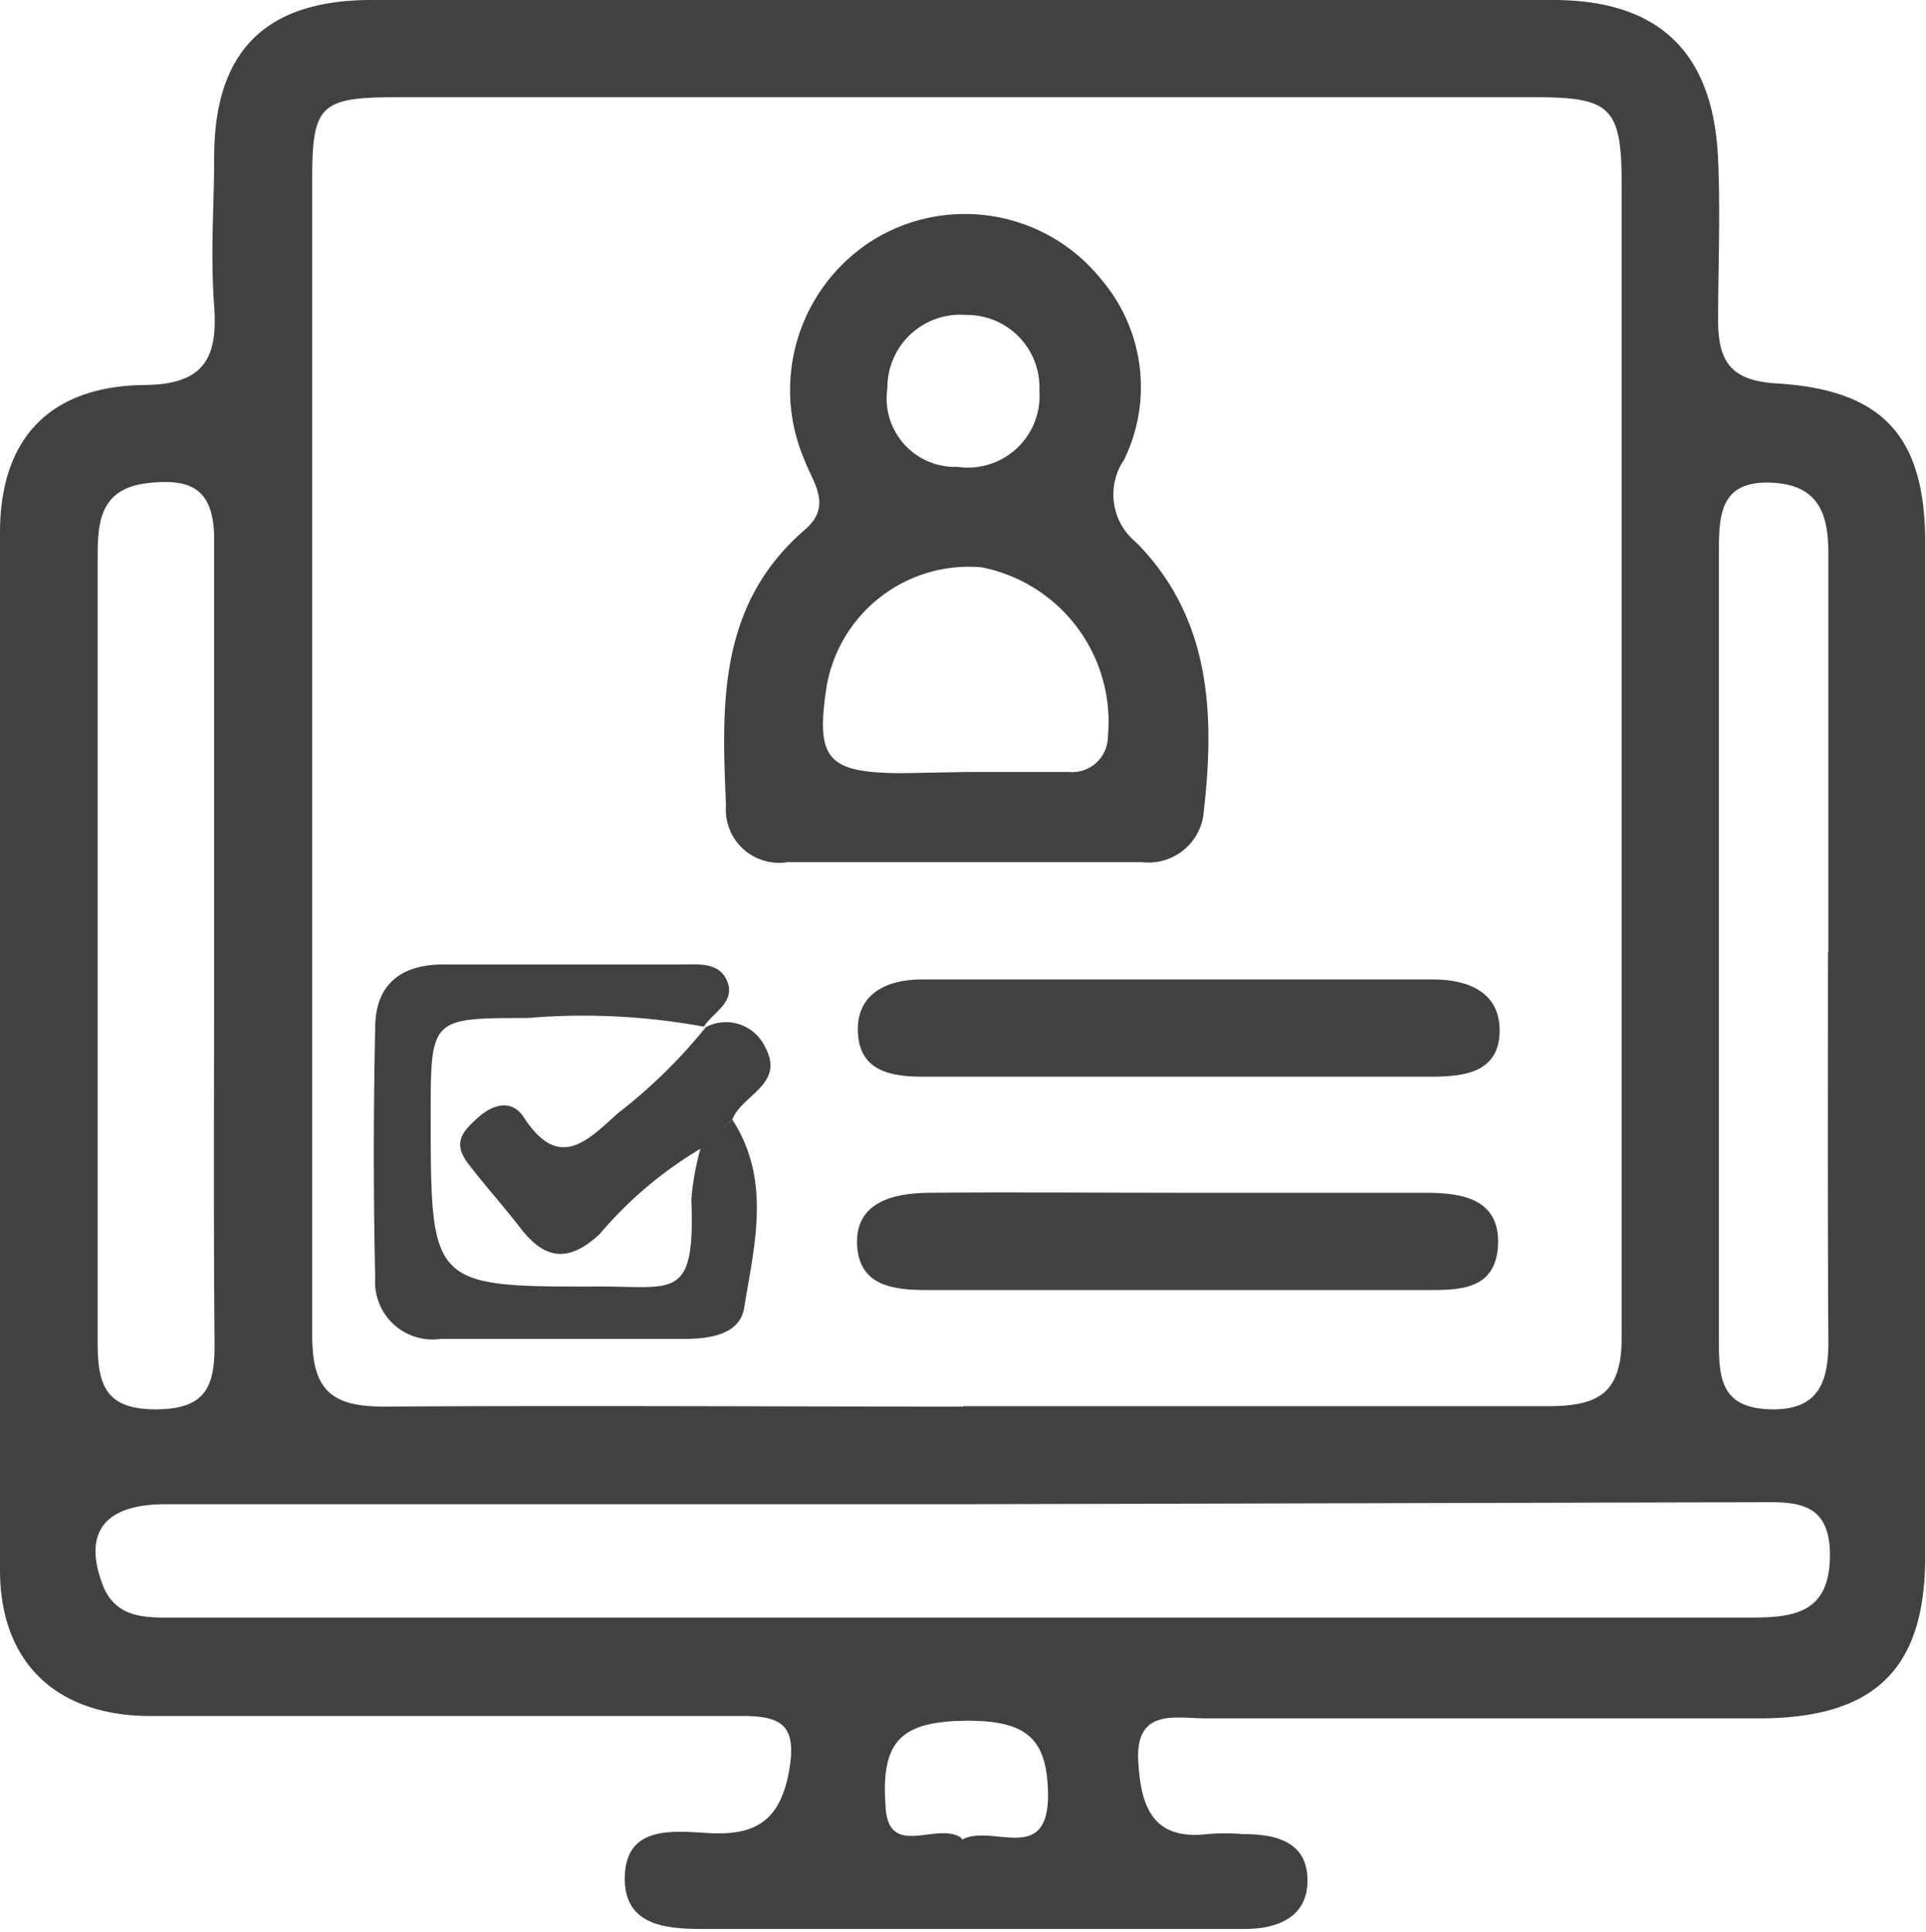 <svg xmlns="http://www.w3.org/2000/svg" viewBox="0 0 48.92 49.08"><defs><style>.cls-1{fill:#414042;}</style></defs><g id="Layer_2" data-name="Layer 2"><g id="Layer_1_1980" data-name="Layer 1 1980"><path class="cls-1" d="M24.62,0H39.45c2.7,0,4.08,1.34,4.19,4.07.06,1.36,0,2.72,0,4.08,0,1.07.36,1.52,1.48,1.59,2.71.16,3.78,1.35,3.78,4.05q0,12.87,0,25.74c0,2.86-1.27,4.11-4.19,4.12-4.7,0-9.39,0-14.08,0-.75,0-1.78-.27-1.72,1.06.06,1.08.3,2.05,1.75,1.88a5.53,5.53,0,0,1,.91,0c.8,0,1.63.17,1.64,1.16S32.39,49,31.61,49c-2.67,0-5.35,0-8,0-1.87,0-3.74,0-5.61,0-.94,0-2.15,0-2.13-1.31s1.19-1.18,2.07-1.13c1.2.08,1.86-.26,2.1-1.56.2-1.13-.13-1.42-1.21-1.41-3.38,0-6.76,0-10.14,0-1.62,0-3.23,0-4.84,0C1.44,43.6,0,42.24,0,39.88Q0,26.71,0,13.53c0-2.36,1.23-3.7,3.62-3.75,1.52,0,1.92-.63,1.82-2s0-2.52,0-3.78c0-2.69,1.29-4,4-4C14.52,0,19.57,0,24.62,0Zm-.16,35.72c4.95,0,9.9,0,14.85,0,1.33,0,1.89-.35,1.88-1.79,0-9.75,0-19.5,0-29.24,0-1.95-.27-2.22-2.17-2.22H10.05c-1.91,0-2.12.21-2.12,2.06,0,9.8,0,19.6,0,29.4,0,1.42.52,1.81,1.87,1.8C14.66,35.7,19.56,35.73,24.46,35.73Zm0,2.49H4.2c-1.54,0-2.08.71-1.61,2,.33.93,1.13.88,1.89.88h40c1.11,0,2-.13,2-1.59s-1-1.34-2-1.34ZM5.44,24c0-3.43,0-6.86,0-10.29,0-1.29-.58-1.56-1.67-1.44-1.29.14-1.29,1.07-1.29,2,0,6.61,0,13.21,0,19.82,0,1.06.18,1.71,1.47,1.71s1.51-.59,1.5-1.68C5.42,30.71,5.44,27.33,5.44,24Zm41,.21c0-3.38,0-6.77,0-10.15,0-1-.24-1.76-1.48-1.8s-1.3.79-1.3,1.7q0,10.07,0,20.14c0,.94.07,1.68,1.34,1.7S46.45,35,46.44,34C46.42,30.72,46.43,27.44,46.43,24.16Zm-22,22.52c.74-.41,2.15.64,2.18-1.08,0-1.46-.51-1.93-2-1.94-1.7,0-2.24.48-2.13,2.12C22.53,47.26,23.78,46.26,24.41,46.68Z"/><path class="cls-1" d="M24.42,21.9H20a1.35,1.35,0,0,1-1.56-1.44c-.11-2.55-.21-5.09,2-7,.71-.61.22-1.18,0-1.76a4.5,4.5,0,0,1,1.7-5.58,4.44,4.44,0,0,1,5.85,1,4.21,4.21,0,0,1,.56,4.56,1.57,1.57,0,0,0,.31,2.1c1.88,1.9,2,4.32,1.72,6.79A1.41,1.41,0,0,1,29,21.9Zm.15-2.29v0c.86,0,1.71,0,2.57,0a.91.91,0,0,0,1-.9,4,4,0,0,0-3.21-4.3,3.67,3.67,0,0,0-3.93,3c-.29,1.88,0,2.22,1.91,2.23ZM24.54,8a1.85,1.85,0,0,0-2,1.86,1.74,1.74,0,0,0,1.79,2A1.82,1.82,0,0,0,26.4,9.92,1.84,1.84,0,0,0,24.54,8Z"/><path class="cls-1" d="M30.06,30.3c2.06,0,4.12,0,6.18,0,.9,0,1.86.16,1.81,1.32s-1,1.15-1.81,1.15H23.57c-.84,0-1.75-.08-1.8-1.15s.9-1.31,1.8-1.32C25.73,30.28,27.89,30.3,30.06,30.3Z"/><path class="cls-1" d="M29.77,27.35H23.44c-.81,0-1.61-.14-1.65-1.13s.75-1.34,1.62-1.34q6.49,0,13,0c.87,0,1.7.32,1.68,1.33s-.86,1.13-1.65,1.14Z"/><path class="cls-1" d="M18.6,28.44c1,1.54.56,3.19.3,4.79-.11.66-.86.78-1.49.78H11.2a1.46,1.46,0,0,1-1.67-1.54q-.07-3.18,0-6.36c0-1.09.64-1.62,1.76-1.61,2,0,4,0,6,0,.45,0,1-.07,1.19.45s-.37.76-.6,1.13h0a16.89,16.89,0,0,0-4.49-.22c-2.45,0-2.45,0-2.45,2.47,0,4.36,0,4.36,4.34,4.35,1.85,0,2.38.34,2.28-2.21a6.79,6.79,0,0,1,.24-1.32Z"/><path class="cls-1" d="M18.6,28.44c-.25.23-.5.46-.74.7a10.15,10.15,0,0,0-2.63,2.21c-.77.71-1.37.67-2-.14-.43-.56-.9-1.08-1.33-1.64s-.13-.84.24-1.18.87-.48,1.17,0c.88,1.35,1.59.61,2.37-.1a13.39,13.39,0,0,0,2.25-2.2h0a1.1,1.1,0,0,1,1.51.52C19.94,27.55,18.84,27.81,18.6,28.44Z"/></g></g></svg>